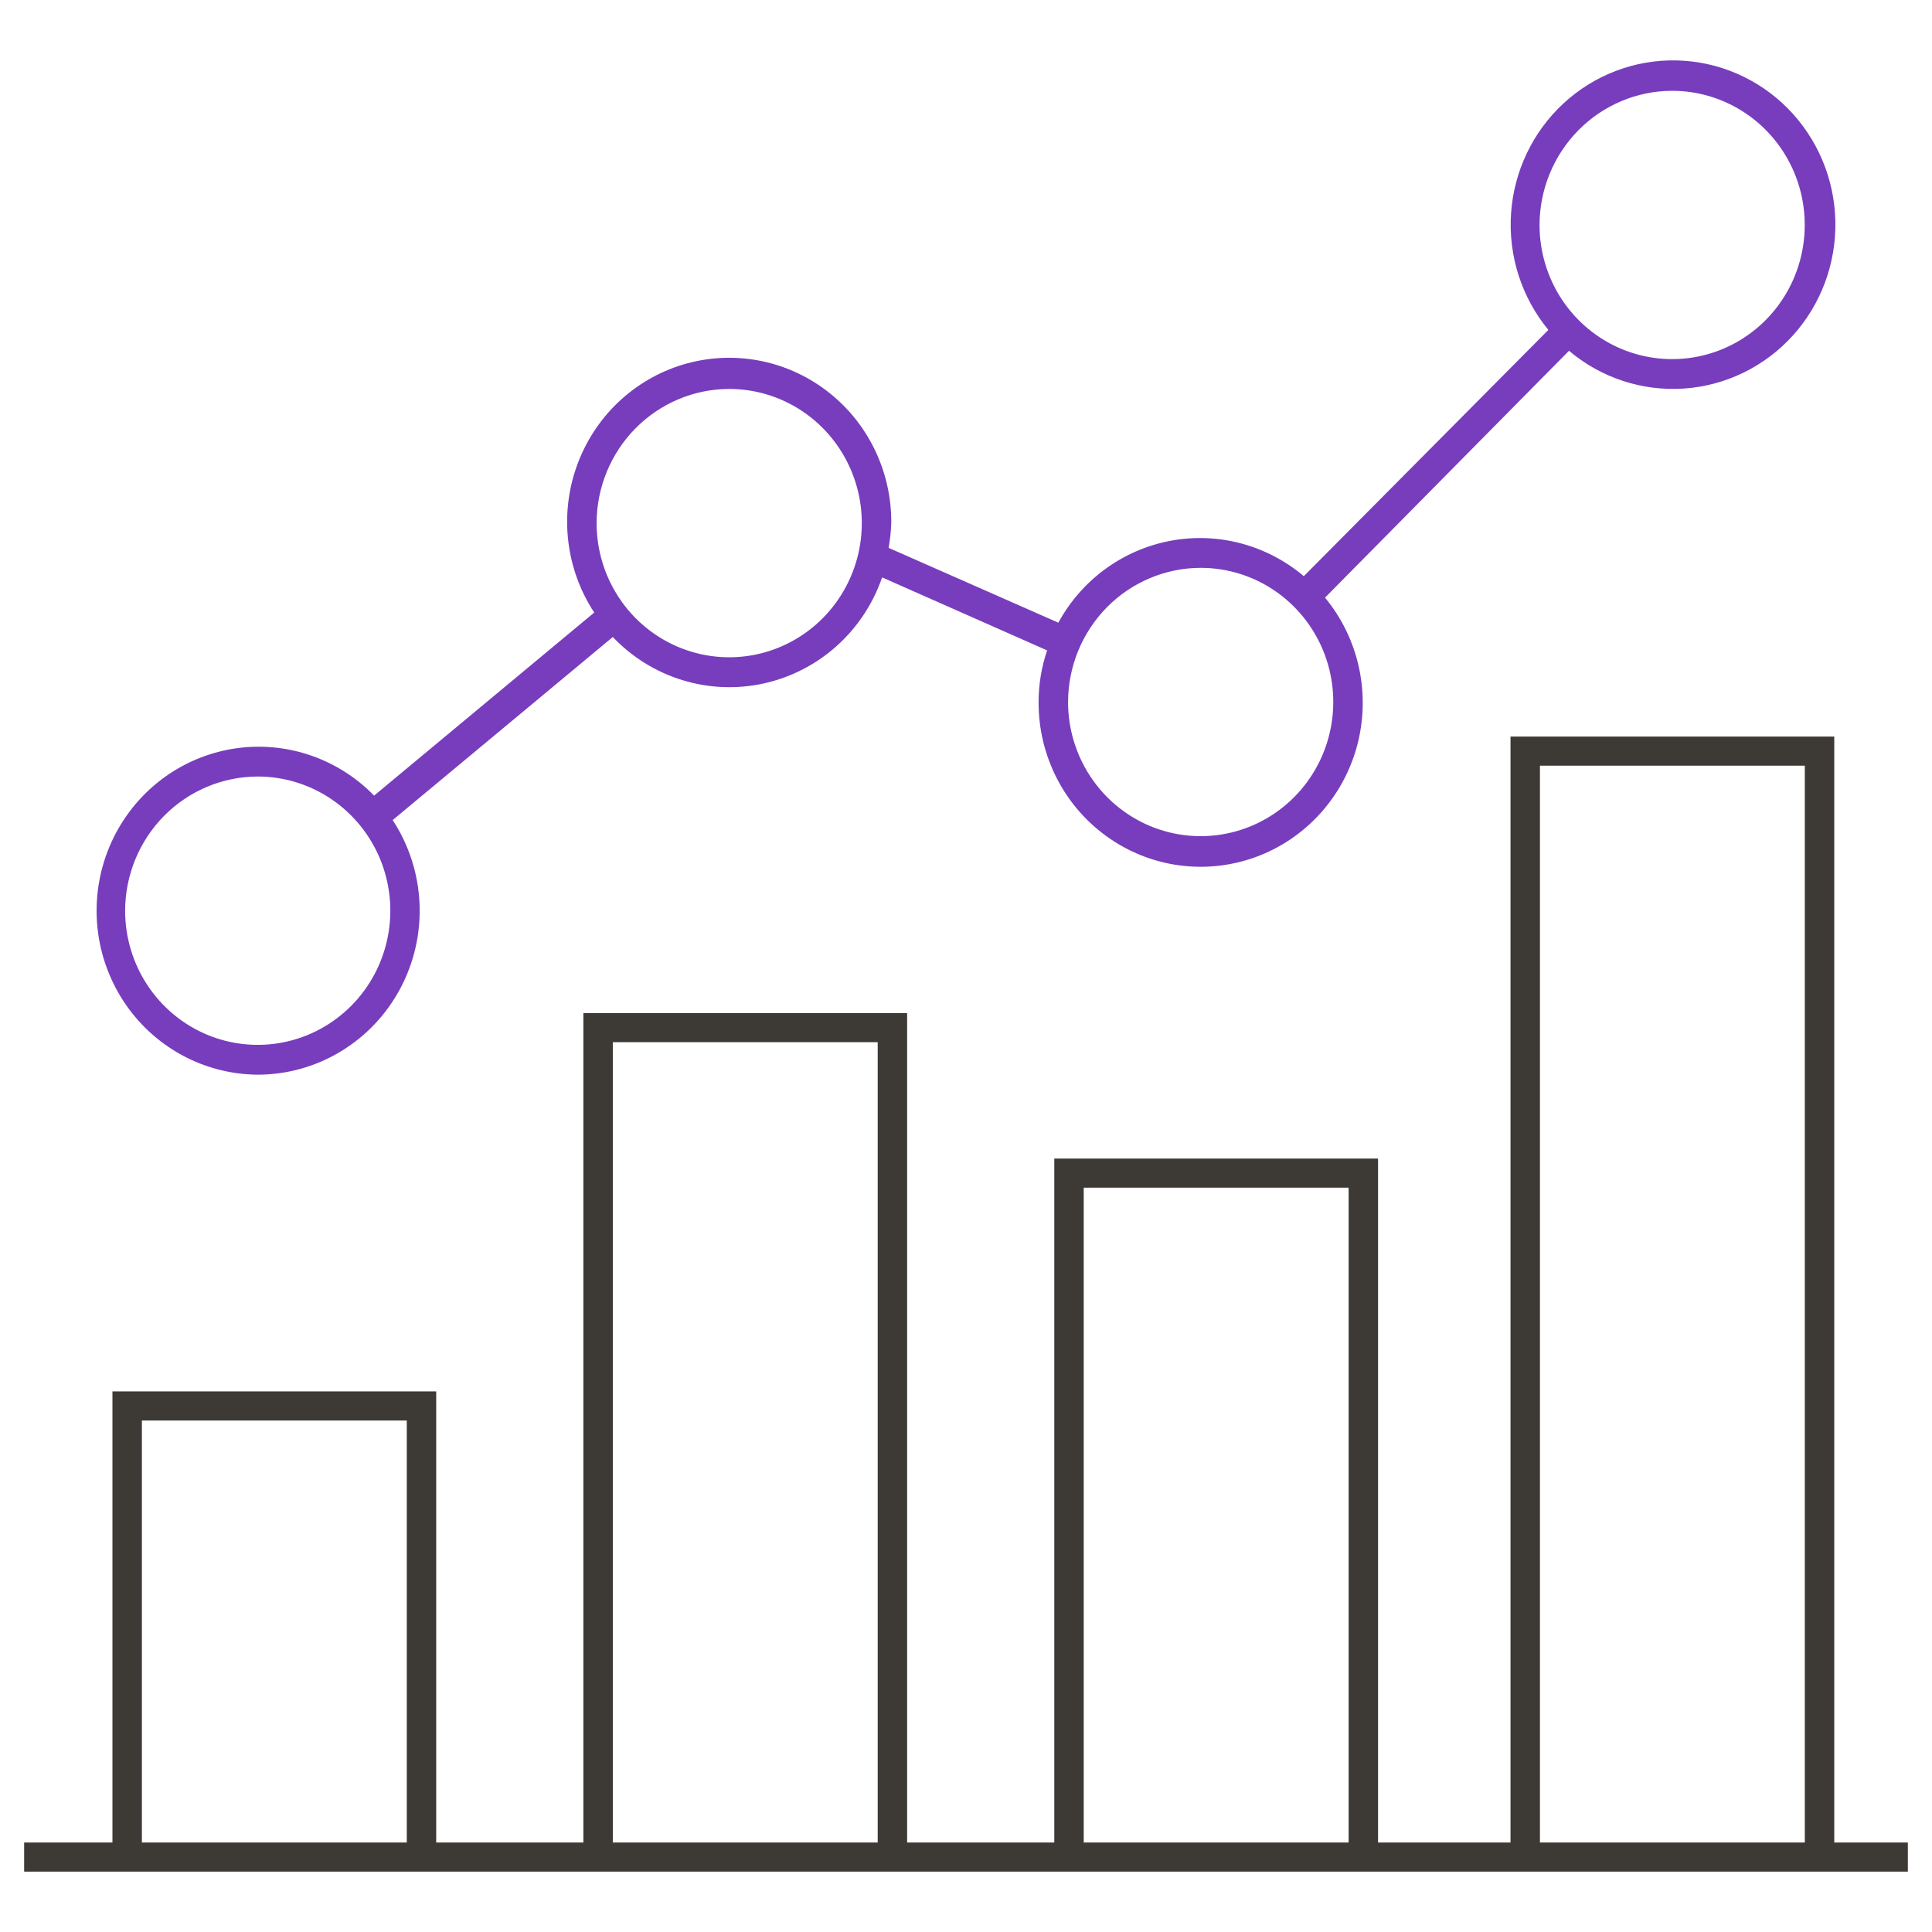 <svg width="80" height="80" viewBox="0 0 80 80" fill="none" xmlns="http://www.w3.org/2000/svg">
<path d="M75.953 76.295V30.5H62.547V76.295H57.062V47.974H43.656V76.295H37.562V41.949H24.156V76.295H18.062V57.615H4.656V76.295H1V77.5H79V76.295H75.953ZM63.766 31.705H74.734V76.295H63.766V31.705ZM44.875 49.179H55.844V76.295H44.875V49.179ZM25.375 43.154H36.344V76.295H25.375V43.154ZM5.875 58.821H16.844V76.295H5.875V58.821Z" fill="#3D3935"/>
<path d="M10.672 44.5C11.885 44.499 13.075 44.166 14.115 43.535C15.156 42.905 16.008 42.001 16.582 40.919C17.155 39.837 17.428 38.619 17.371 37.393C17.314 36.167 16.93 34.98 16.26 33.957L25.375 26.377C26.169 27.212 27.161 27.826 28.257 28.163C29.352 28.499 30.515 28.546 31.633 28.298C32.752 28.05 33.789 27.517 34.646 26.748C35.503 25.98 36.15 25.002 36.527 23.908L43.36 26.932C43.125 27.619 43.006 28.341 43.006 29.068C43.001 30.16 43.256 31.238 43.75 32.209C44.244 33.181 44.963 34.017 45.845 34.647C46.727 35.278 47.746 35.684 48.816 35.83C49.886 35.977 50.975 35.86 51.991 35.49C53.006 35.12 53.919 34.507 54.651 33.704C55.383 32.901 55.912 31.931 56.195 30.877C56.477 29.822 56.503 28.714 56.272 27.647C56.041 26.58 55.559 25.585 54.866 24.747L64.969 14.525C66.298 15.647 68.003 16.207 69.73 16.089C71.457 15.971 73.072 15.184 74.24 13.891C75.407 12.599 76.037 10.9 75.998 9.149C75.959 7.399 75.255 5.731 74.031 4.492C72.807 3.254 71.158 2.541 69.428 2.502C67.698 2.462 66.019 3.1 64.742 4.281C63.464 5.462 62.686 7.097 62.569 8.844C62.452 10.591 63.006 12.316 64.115 13.661L53.988 23.858C53.23 23.217 52.34 22.753 51.384 22.5C50.428 22.247 49.428 22.211 48.457 22.395C47.485 22.579 46.566 22.979 45.765 23.564C44.964 24.15 44.301 24.908 43.824 25.784L36.795 22.685C36.857 22.347 36.894 22.005 36.905 21.661C36.914 20.599 36.676 19.55 36.211 18.598C35.746 17.645 35.067 16.817 34.228 16.179C33.39 15.54 32.414 15.11 31.381 14.922C30.349 14.734 29.286 14.794 28.28 15.097C27.274 15.4 26.353 15.938 25.589 16.666C24.826 17.395 24.242 18.295 23.885 19.294C23.527 20.292 23.406 21.361 23.532 22.416C23.657 23.47 24.025 24.48 24.606 25.364L15.491 32.945C14.716 32.149 13.76 31.559 12.705 31.227C11.651 30.895 10.532 30.831 9.448 31.041C8.364 31.252 7.347 31.729 6.489 32.432C5.631 33.135 4.957 34.041 4.528 35.07C4.099 36.099 3.927 37.22 4.028 38.332C4.129 39.444 4.5 40.514 5.108 41.447C5.715 42.38 6.541 43.146 7.512 43.679C8.482 44.211 9.568 44.493 10.672 44.5ZM69.24 3.76C70.326 3.76 71.387 4.086 72.29 4.696C73.193 5.306 73.897 6.174 74.313 7.189C74.728 8.204 74.837 9.321 74.625 10.399C74.413 11.477 73.89 12.467 73.122 13.244C72.354 14.021 71.376 14.55 70.311 14.764C69.246 14.978 68.142 14.868 67.139 14.448C66.135 14.027 65.278 13.315 64.674 12.402C64.071 11.488 63.749 10.414 63.749 9.315C63.752 7.843 64.332 6.432 65.361 5.391C66.39 4.349 67.784 3.763 69.24 3.76ZM49.717 23.513C50.803 23.513 51.865 23.838 52.768 24.449C53.67 25.059 54.374 25.927 54.79 26.942C55.206 27.957 55.314 29.074 55.102 30.152C54.891 31.23 54.367 32.219 53.6 32.996C52.832 33.773 51.853 34.303 50.788 34.517C49.723 34.731 48.619 34.621 47.616 34.201C46.613 33.78 45.755 33.068 45.152 32.155C44.548 31.241 44.226 30.167 44.226 29.068C44.23 27.596 44.809 26.184 45.838 25.143C46.867 24.102 48.262 23.516 49.717 23.513ZM30.194 16.105C31.28 16.105 32.342 16.431 33.245 17.041C34.148 17.652 34.852 18.52 35.267 19.535C35.683 20.55 35.791 21.667 35.58 22.745C35.368 23.822 34.845 24.812 34.077 25.589C33.309 26.366 32.331 26.895 31.266 27.11C30.201 27.324 29.096 27.214 28.093 26.793C27.09 26.373 26.232 25.661 25.629 24.747C25.026 23.834 24.704 22.759 24.704 21.661C24.707 20.188 25.286 18.777 26.315 17.736C27.344 16.695 28.739 16.108 30.194 16.105ZM10.672 32.154C11.758 32.154 12.819 32.48 13.722 33.091C14.625 33.701 15.329 34.569 15.745 35.584C16.16 36.599 16.269 37.716 16.057 38.794C15.845 39.871 15.322 40.861 14.554 41.638C13.786 42.415 12.808 42.944 11.743 43.159C10.678 43.373 9.574 43.263 8.57 42.843C7.567 42.422 6.71 41.71 6.106 40.796C5.503 39.883 5.181 38.809 5.181 37.71C5.184 36.238 5.764 34.826 6.793 33.785C7.822 32.744 9.216 32.158 10.672 32.154Z" fill="#773DBD"/>
</svg>
